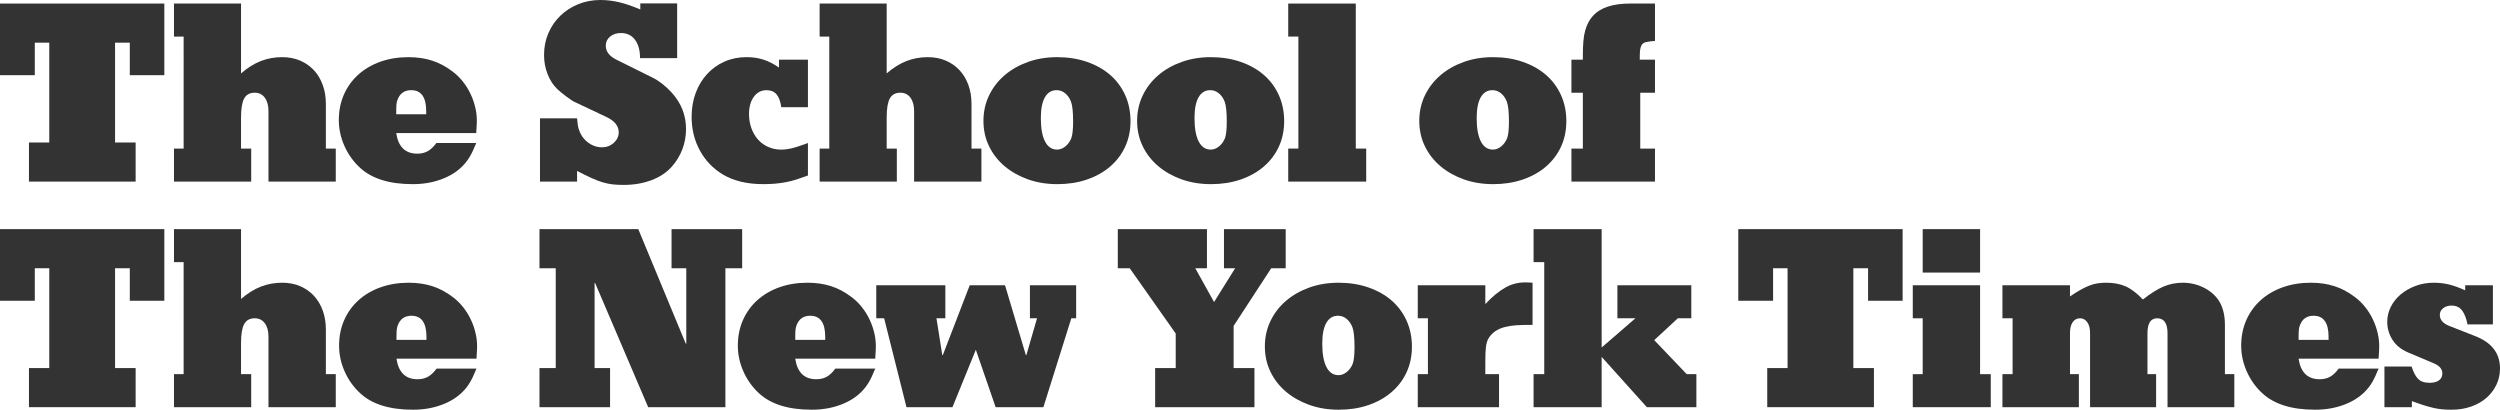 <svg version="1.1" xmlns="http://www.w3.org/2000/svg" viewBox="0 0 499.033 81.786" fill="#333"><path d="M53.59,36.251V22.156c0-1.115-0.246-2.003-0.735-2.662c-0.491-0.658-1.159-0.988-2.003-0.988c-0.981,0-1.682,0.38-2.104,1.141c-0.423,0.76-0.634,2.037-0.634,3.828v6.185h2.028v6.591H34.729V29.66h1.927V7.301h-1.927V0.71h13.385v13.942c1.284-1.115,2.594-1.934,3.93-2.459c1.334-0.523,2.763-0.785,4.284-0.785c1.318,0,2.509,0.228,3.574,0.685c1.064,0.456,1.977,1.09,2.738,1.9c0.76,0.812,1.351,1.792,1.774,2.942c0.423,1.149,0.634,2.417,0.634,3.801v8.924h1.977v6.591H53.59z"/><path d="M95.063,26.567H79.092c0.406,2.738,1.808,4.107,4.208,4.107c0.777,0,1.462-0.16,2.054-0.482c0.591-0.321,1.174-0.87,1.749-1.647h7.96c-0.474,1.183-0.913,2.112-1.319,2.788c-0.405,0.677-0.896,1.302-1.47,1.876c-1.115,1.115-2.535,1.986-4.259,2.611c-1.723,0.625-3.599,0.938-5.628,0.938c-4.664,0-8.18-1.098-10.545-3.295c-1.318-1.217-2.35-2.662-3.093-4.335c-0.743-1.674-1.115-3.389-1.115-5.147c0-1.858,0.337-3.556,1.014-5.095c0.676-1.537,1.63-2.865,2.864-3.98c1.234-1.115,2.704-1.977,4.412-2.586c1.706-0.608,3.574-0.912,5.602-0.912c1.723,0,3.295,0.228,4.715,0.685c1.419,0.456,2.771,1.175,4.056,2.154c0.743,0.541,1.427,1.2,2.053,1.978c0.625,0.777,1.158,1.63,1.597,2.56c0.439,0.93,0.769,1.909,0.989,2.941c0.22,1.031,0.295,2.07,0.228,3.118L95.063,26.567z M85.075,22.207c0-2.805-0.998-4.208-2.992-4.208c-1.352,0-2.264,0.643-2.737,1.927c-0.102,0.27-0.17,0.566-0.203,0.886c-0.034,0.323-0.051,0.855-0.051,1.598v0.405h5.983V22.207z"/><path d="M136.94,25.756c0,1.42-0.246,2.772-0.735,4.057c-0.491,1.284-1.192,2.433-2.104,3.447c-1.048,1.184-2.409,2.087-4.081,2.712c-1.674,0.625-3.508,0.938-5.501,0.938c-0.812,0-1.539-0.034-2.181-0.101c-0.642-0.069-1.31-0.203-2.002-0.406c-0.693-0.203-1.445-0.49-2.256-0.862c-0.811-0.371-1.775-0.845-2.89-1.42v2.13h-7.402V23.627h7.402c0.067,0.912,0.177,1.622,0.329,2.129c0.152,0.507,0.38,0.998,0.685,1.471c0.473,0.676,1.056,1.209,1.749,1.596c0.692,0.389,1.427,0.583,2.205,0.583c0.913,0,1.699-0.296,2.358-0.888c0.659-0.593,0.988-1.295,0.988-2.109c0-1.286-0.845-2.318-2.535-3.096l-6.236-2.947c-0.169-0.067-0.405-0.203-0.71-0.406c-0.304-0.202-0.625-0.432-0.963-0.685c-0.338-0.254-0.676-0.517-1.014-0.788s-0.608-0.507-0.811-0.71c-0.811-0.779-1.454-1.769-1.926-2.972c-0.474-1.201-0.71-2.48-0.71-3.834c0-1.558,0.286-3.005,0.862-4.342c0.574-1.338,1.369-2.497,2.382-3.479c1.014-0.982,2.206-1.752,3.575-2.311S118.265,0,119.854,0c1.217,0,2.45,0.146,3.701,0.435c1.25,0.29,2.67,0.774,4.259,1.456V0.674h7.352V11.61h-7.403c0-1.553-0.338-2.779-1.013-3.675c-0.677-0.895-1.606-1.343-2.789-1.343c-0.879,0-1.606,0.236-2.18,0.709c-0.575,0.475-0.862,1.083-0.862,1.825c0,1.151,0.709,2.079,2.129,2.789l7.149,3.549c0.641,0.305,1.309,0.728,2.003,1.268c0.692,0.541,1.326,1.132,1.901,1.774C135.993,20.603,136.94,23.019,136.94,25.756"/><path d="M159.02,35.82c-0.693,0.22-1.386,0.397-2.079,0.532c-0.692,0.135-1.411,0.237-2.154,0.304c-0.744,0.067-1.555,0.101-2.434,0.101c-3.211,0-5.898-0.641-8.061-1.926c-1.961-1.183-3.491-2.78-4.588-4.791c-1.1-2.011-1.648-4.25-1.648-6.718c0-1.724,0.27-3.312,0.811-4.766c0.54-1.453,1.3-2.713,2.281-3.777c0.98-1.064,2.138-1.893,3.474-2.484c1.334-0.591,2.796-0.887,4.385-0.887c1.217,0,2.332,0.16,3.346,0.481c1.014,0.322,2.062,0.854,3.144,1.597v-1.571h5.779v9.48h-5.323c-0.17-1.182-0.491-2.044-0.963-2.585C154.516,18.27,153.856,18,153.012,18c-1.048,0-1.893,0.439-2.535,1.318s-0.963,2.027-0.963,3.447c0,1.014,0.16,1.961,0.482,2.839c0.32,0.88,0.76,1.632,1.318,2.257c0.558,0.626,1.233,1.115,2.028,1.47c0.794,0.355,1.648,0.532,2.56,0.532c0.676,0,1.377-0.084,2.104-0.253s1.631-0.456,2.713-0.862l0.557-0.202v6.489C160.464,35.338,159.711,35.6,159.02,35.82"/><path d="M182.468,36.251V22.156c0-1.115-0.246-2.003-0.735-2.662c-0.491-0.658-1.159-0.988-2.003-0.988c-0.981,0-1.682,0.38-2.104,1.141c-0.423,0.76-0.634,2.037-0.634,3.828v6.185h2.028v6.591h-15.413V29.66h1.927V7.301h-1.927V0.71h13.385v13.942c1.284-1.115,2.594-1.934,3.93-2.459c1.334-0.523,2.763-0.785,4.284-0.785c1.318,0,2.509,0.228,3.574,0.685c1.064,0.456,1.977,1.09,2.738,1.9c0.76,0.812,1.351,1.792,1.774,2.942c0.423,1.149,0.634,2.417,0.634,3.801v8.924h1.977v6.591H182.468z"/><path d="M225.664,24.184c0,1.86-0.355,3.558-1.064,5.095c-0.71,1.539-1.716,2.865-3.017,3.981c-1.302,1.115-2.848,1.977-4.639,2.586c-1.792,0.608-3.752,0.912-5.882,0.912c-2.129,0-4.089-0.322-5.881-0.963c-1.791-0.642-3.346-1.522-4.664-2.637c-1.318-1.115-2.35-2.441-3.093-3.979c-0.744-1.539-1.115-3.22-1.115-5.045c0-1.826,0.371-3.515,1.115-5.071c0.743-1.553,1.775-2.897,3.093-4.03c1.318-1.132,2.873-2.019,4.664-2.662c1.792-0.642,3.734-0.963,5.831-0.963c2.162,0,4.149,0.313,5.957,0.938c1.808,0.626,3.354,1.496,4.639,2.611c1.284,1.115,2.282,2.459,2.992,4.03C225.309,20.559,225.664,22.292,225.664,24.184 M214.206,24.286c0-1.893-0.136-3.211-0.406-3.955c-0.271-0.71-0.659-1.275-1.166-1.698c-0.507-0.422-1.082-0.634-1.723-0.634c-1.015,0-1.792,0.474-2.333,1.42c-0.541,0.946-0.811,2.332-0.811,4.157c0,2.027,0.279,3.583,0.836,4.664c0.558,1.082,1.361,1.622,2.409,1.622c0.574,0,1.123-0.21,1.648-0.633c0.523-0.422,0.92-0.971,1.191-1.648C214.087,26.905,214.206,25.807,214.206,24.286"/><path d="M256.337,24.184c0,1.86-0.355,3.558-1.064,5.095c-0.71,1.539-1.716,2.865-3.017,3.981c-1.302,1.115-2.848,1.977-4.639,2.586c-1.792,0.608-3.752,0.912-5.882,0.912c-2.129,0-4.089-0.322-5.881-0.963c-1.791-0.642-3.346-1.522-4.664-2.637c-1.318-1.115-2.35-2.441-3.093-3.979c-0.744-1.539-1.115-3.22-1.115-5.045c0-1.826,0.371-3.515,1.115-5.071c0.743-1.553,1.775-2.897,3.093-4.03c1.318-1.132,2.873-2.019,4.664-2.662c1.792-0.642,3.734-0.963,5.831-0.963c2.162,0,4.149,0.313,5.957,0.938c1.808,0.626,3.354,1.496,4.639,2.611c1.284,1.115,2.281,2.459,2.991,4.03C255.981,20.559,256.337,22.292,256.337,24.184 M244.879,24.286c0-1.893-0.136-3.211-0.406-3.955c-0.271-0.71-0.659-1.275-1.166-1.698c-0.507-0.422-1.082-0.634-1.723-0.634c-1.015,0-1.792,0.474-2.333,1.42c-0.541,0.946-0.811,2.332-0.811,4.157c0,2.027,0.279,3.583,0.836,4.664c0.558,1.082,1.361,1.622,2.409,1.622c0.574,0,1.123-0.21,1.648-0.633c0.523-0.422,0.92-0.971,1.191-1.648C244.76,26.905,244.879,25.807,244.879,24.286"/><polygon points="257.147,36.251 257.147,29.66 259.176,29.66 259.176,7.301 257.147,7.301 257.147,0.71 270.634,0.71 270.634,29.66 272.712,29.66 272.712,36.251 "/><path d="M312.663,24.184c0,1.86-0.355,3.558-1.064,5.095c-0.71,1.539-1.716,2.865-3.017,3.981c-1.302,1.115-2.849,1.977-4.64,2.586c-1.792,0.608-3.752,0.912-5.882,0.912c-2.129,0-4.089-0.322-5.881-0.963c-1.791-0.642-3.346-1.522-4.664-2.637c-1.318-1.115-2.35-2.441-3.093-3.979c-0.744-1.539-1.115-3.22-1.115-5.045c0-1.826,0.371-3.515,1.115-5.071c0.743-1.553,1.774-2.897,3.093-4.03c1.318-1.132,2.873-2.019,4.664-2.662c1.792-0.642,3.734-0.963,5.831-0.963c2.162,0,4.148,0.313,5.957,0.938c1.808,0.626,3.354,1.496,4.64,2.611c1.283,1.115,2.281,2.459,2.991,4.03C312.308,20.559,312.663,22.292,312.663,24.184 M301.205,24.286c0-1.893-0.136-3.211-0.406-3.955c-0.271-0.71-0.659-1.275-1.166-1.698c-0.507-0.422-1.082-0.634-1.724-0.634c-1.015,0-1.792,0.474-2.332,1.42c-0.541,0.946-0.812,2.332-0.812,4.157c0,2.027,0.279,3.583,0.836,4.664c0.559,1.082,1.361,1.622,2.409,1.622c0.574,0,1.123-0.21,1.647-0.633c0.523-0.422,0.921-0.971,1.191-1.648C301.086,26.905,301.205,25.807,301.205,24.286"/><path d="M313.677,36.251V29.66h2.281V18.506h-2.281v-6.591h2.281v-0.811c0-1.082,0.033-2.028,0.102-2.839c0.067-0.812,0.186-1.522,0.354-2.13c0.169-0.609,0.38-1.157,0.634-1.648c0.254-0.489,0.583-0.954,0.988-1.394c0.71-0.777,1.682-1.368,2.916-1.775c1.233-0.405,2.694-0.608,4.385-0.608h5.02v7.453c-0.743,0.068-1.327,0.145-1.749,0.229c-0.423,0.084-0.735,0.296-0.938,0.633c-0.17,0.338-0.271,0.709-0.306,1.116c-0.033,0.405-0.05,0.997-0.05,1.774h3.042v6.591h-2.94V29.66h2.94v6.591H313.677z"/><polygon points="25.908,60.035 25.908,53.545 22.968,53.545 22.968,73.471 27.074,73.471 27.074,81.278 5.78,81.278 5.78,73.471 9.836,73.471 9.836,53.545 6.946,53.545 6.946,60.035 0,60.035 0,45.737 32.803,45.737 32.803,60.035 "/><path d="M53.59,81.278V67.183c0-1.115-0.246-2.003-0.735-2.662c-0.491-0.657-1.159-0.987-2.003-0.987c-0.981,0-1.682,0.38-2.104,1.141c-0.423,0.76-0.634,2.037-0.634,3.828v6.185h2.028v6.591H34.729v-6.591h1.927V52.328h-1.927v-6.591h13.385v13.942c1.284-1.115,2.594-1.934,3.93-2.459c1.334-0.523,2.763-0.785,4.284-0.785c1.318,0,2.509,0.228,3.574,0.685c1.064,0.456,1.977,1.09,2.738,1.9c0.76,0.812,1.351,1.792,1.774,2.942c0.423,1.148,0.634,2.417,0.634,3.801v8.924h1.977v6.591H53.59z"/><path d="M95.114,71.594H79.143c0.406,2.738,1.808,4.107,4.208,4.107c0.777,0,1.462-0.16,2.054-0.482c0.591-0.321,1.174-0.87,1.749-1.646h7.96c-0.474,1.183-0.913,2.111-1.319,2.788c-0.405,0.677-0.896,1.302-1.47,1.876c-1.115,1.114-2.535,1.985-4.259,2.61c-1.723,0.625-3.599,0.938-5.628,0.938c-4.664,0-8.18-1.099-10.545-3.295c-1.318-1.218-2.35-2.662-3.093-4.335c-0.743-1.675-1.115-3.39-1.115-5.147c0-1.857,0.337-3.556,1.014-5.095c0.676-1.537,1.63-2.865,2.864-3.98c1.234-1.115,2.704-1.977,4.412-2.586c1.706-0.608,3.574-0.912,5.602-0.912c1.723,0,3.295,0.228,4.715,0.685c1.419,0.456,2.771,1.175,4.056,2.154c0.743,0.541,1.427,1.2,2.053,1.978c0.625,0.777,1.158,1.63,1.597,2.56c0.439,0.931,0.769,1.909,0.989,2.941c0.22,1.031,0.295,2.07,0.228,3.118L95.114,71.594z M85.126,67.235c0-2.806-0.998-4.208-2.992-4.208c-1.352,0-2.264,0.643-2.737,1.927c-0.102,0.27-0.17,0.565-0.203,0.886c-0.034,0.323-0.051,0.855-0.051,1.598v0.405h5.983V67.235z"/><polygon points="144.798,53.545 144.798,81.278 129.385,81.278 118.79,56.486 118.688,56.486 118.688,73.471 121.78,73.471 121.78,81.278 107.687,81.278 107.687,73.471 110.93,73.471 110.93,53.545 107.687,53.545 107.687,45.737 127.408,45.737 136.889,68.604 136.99,68.604 136.99,53.545 134.05,53.545 134.05,45.737 148.145,45.737 148.145,53.545 "/><path d="M174.711,71.594H158.74c0.406,2.738,1.808,4.107,4.208,4.107c0.777,0,1.462-0.16,2.054-0.482c0.591-0.321,1.174-0.87,1.749-1.646h7.96c-0.474,1.183-0.913,2.111-1.319,2.788c-0.405,0.677-0.896,1.302-1.47,1.876c-1.115,1.114-2.535,1.985-4.259,2.61c-1.723,0.625-3.599,0.938-5.628,0.938c-4.664,0-8.18-1.099-10.545-3.295c-1.318-1.218-2.35-2.662-3.093-4.335c-0.743-1.675-1.115-3.39-1.115-5.147c0-1.857,0.337-3.556,1.014-5.095c0.676-1.537,1.63-2.865,2.864-3.98c1.234-1.115,2.704-1.977,4.412-2.586c1.706-0.608,3.574-0.912,5.602-0.912c1.723,0,3.295,0.228,4.715,0.685c1.419,0.456,2.771,1.175,4.056,2.154c0.743,0.541,1.427,1.2,2.053,1.978c0.625,0.777,1.158,1.63,1.597,2.56c0.439,0.931,0.769,1.909,0.989,2.941c0.22,1.031,0.295,2.07,0.228,3.118L174.711,71.594z M164.723,67.235c0-2.806-0.998-4.208-2.992-4.208c-1.352,0-2.264,0.643-2.737,1.927c-0.102,0.27-0.17,0.565-0.203,0.886c-0.034,0.323-0.051,0.855-0.051,1.598v0.405h5.983V67.235z"/><polygon points="213.851,63.533 208.274,81.278 198.742,81.278 194.788,69.82 190.123,81.278 180.946,81.278 176.485,63.533 174.913,63.533 174.913,56.942 188.704,56.942 188.704,63.533 186.929,63.533 188.095,70.885 188.197,70.885 193.571,56.942 200.618,56.942 204.775,70.885 204.877,70.885 207.006,63.533 205.587,63.533 205.587,56.942 214.814,56.942 214.814,63.533 "/><polygon points="253.751,53.545 246.248,65.055 246.248,73.471 250.405,73.471 250.405,81.278 230.581,81.278 230.581,73.471 234.688,73.471 234.688,66.575 225.511,53.545 223.128,53.545 223.128,45.737 240.924,45.737 240.924,53.545 238.592,53.545 242.344,60.288 246.552,53.545 244.321,53.545 244.321,45.737 256.641,45.737 256.641,53.545 "/><path d="M281.838,69.211c0,1.86-0.354,3.558-1.064,5.095c-0.71,1.539-1.716,2.865-3.017,3.981c-1.302,1.115-2.848,1.977-4.639,2.586c-1.792,0.608-3.752,0.912-5.883,0.912c-2.128,0-4.089-0.322-5.88-0.963c-1.792-0.643-3.347-1.522-4.664-2.638c-1.318-1.114-2.35-2.44-3.093-3.979c-0.744-1.539-1.115-3.22-1.115-5.045c0-1.826,0.371-3.515,1.115-5.071c0.743-1.553,1.774-2.897,3.093-4.03c1.317-1.132,2.872-2.019,4.664-2.662c1.791-0.642,3.734-0.963,5.83-0.963c2.163,0,4.149,0.313,5.958,0.938c1.808,0.626,3.354,1.496,4.639,2.611c1.284,1.115,2.281,2.459,2.991,4.03C281.483,65.586,281.838,67.32,281.838,69.211 M270.38,69.314c0-1.894-0.136-3.212-0.405-3.955c-0.271-0.71-0.659-1.275-1.166-1.698c-0.507-0.422-1.082-0.634-1.724-0.634c-1.016,0-1.792,0.474-2.333,1.42c-0.541,0.945-0.811,2.332-0.811,4.156c0,2.027,0.278,3.584,0.835,4.664c0.559,1.082,1.361,1.622,2.409,1.622c0.575,0,1.124-0.21,1.648-0.633c0.523-0.422,0.92-0.971,1.191-1.647C270.261,71.932,270.38,70.834,270.38,69.314"/><path d="M302.675,64.927c-0.743,0.052-1.47,0.16-2.18,0.329c-1.555,0.373-2.688,1.15-3.396,2.332c-0.236,0.441-0.398,0.982-0.482,1.623c-0.084,0.644-0.126,1.656-0.126,3.042v2.435h2.737v6.591h-16.224v-6.591h2.027V63.533h-2.027v-6.59h13.486v3.752c1.419-1.522,2.796-2.645,4.132-3.372c1.335-0.727,2.813-1.04,4.437-0.938l0.861,0.051v8.417C304.5,64.852,303.418,64.876,302.675,64.927"/><polygon points="328.734,81.278 319.71,71.24 319.71,81.278 306.122,81.278 306.122,74.687 308.252,74.687 308.252,52.328 306.122,52.328 306.122,45.737 319.71,45.737 319.71,69.365 326.453,63.534 322.854,63.534 322.854,56.942 337.607,56.942 337.607,63.534 334.92,63.534 330.205,67.893 336.694,74.687 338.621,74.687 338.621,81.278 "/><polygon points="372.894,60.035 372.894,53.545 369.953,53.545 369.953,73.471 374.06,73.471 374.06,81.278 352.766,81.278 352.766,73.471 356.821,73.471 356.821,53.545 353.932,53.545 353.932,60.035 346.985,60.035 346.985,45.737 379.788,45.737 379.788,60.035 "/><path d="M381.815,81.279v-6.591h1.979V63.534h-1.979v-6.591h13.436v17.745h2.131v6.591H381.815z M395.251,54.408h-11.457v-8.67h11.457V54.408z"/><path d="M432.667,81.278V66.524c0-1.993-0.692-2.99-2.078-2.99c-1.285,0-1.927,0.997-1.927,2.99v8.163h1.724v6.591h-13.182V66.423c0-0.878-0.187-1.58-0.559-2.104c-0.373-0.522-0.845-0.785-1.419-0.785c-0.643,0-1.141,0.263-1.496,0.785c-0.354,0.524-0.532,1.227-0.532,2.104v8.264h1.774v6.591h-15.26v-6.591h2.027V63.534h-2.027v-6.591h13.485v2.231c0.742-0.507,1.428-0.938,2.054-1.293c0.625-0.355,1.217-0.642,1.774-0.862c0.558-0.219,1.106-0.372,1.647-0.456s1.116-0.127,1.724-0.127c1.521,0,2.831,0.245,3.93,0.736c1.098,0.49,2.238,1.36,3.423,2.61c1.554-1.217,2.932-2.078,4.132-2.586c1.199-0.507,2.475-0.76,3.828-0.76c1.588,0,3.059,0.364,4.41,1.09c1.352,0.728,2.366,1.698,3.042,2.915c0.642,1.184,0.964,2.67,0.964,4.461v9.785h1.876v6.591H432.667z"/><path d="M474.799,71.594h-15.97c0.405,2.738,1.808,4.107,4.208,4.107c0.776,0,1.461-0.16,2.053-0.482c0.591-0.321,1.174-0.87,1.749-1.646h7.96c-0.474,1.183-0.912,2.111-1.317,2.788c-0.406,0.677-0.896,1.302-1.471,1.876c-1.115,1.114-2.535,1.985-4.26,2.61c-1.723,0.625-3.599,0.938-5.628,0.938c-4.663,0-8.179-1.099-10.545-3.295c-1.317-1.218-2.35-2.662-3.092-4.335c-0.744-1.675-1.116-3.39-1.116-5.147c0-1.857,0.338-3.556,1.015-5.095c0.676-1.537,1.63-2.865,2.863-3.98c1.234-1.115,2.705-1.977,4.412-2.586c1.706-0.608,3.574-0.912,5.603-0.912c1.724,0,3.295,0.228,4.715,0.685c1.42,0.456,2.771,1.175,4.056,2.154c0.743,0.541,1.428,1.2,2.054,1.978c0.625,0.777,1.157,1.63,1.597,2.56c0.439,0.931,0.769,1.909,0.989,2.941c0.219,1.031,0.295,2.07,0.228,3.118L474.799,71.594z M464.812,67.235c0-2.806-0.998-4.208-2.991-4.208c-1.353,0-2.266,0.643-2.737,1.927c-0.103,0.27-0.17,0.565-0.204,0.886c-0.033,0.323-0.05,0.855-0.05,1.598v0.405h5.982V67.235z"/><path d="M499.033,73.521c0,1.185-0.237,2.273-0.71,3.271c-0.474,0.998-1.133,1.868-1.979,2.611c-0.844,0.743-1.866,1.327-3.066,1.749c-1.2,0.423-2.509,0.634-3.929,0.634c-0.643,0-1.242-0.026-1.8-0.076c-0.558-0.051-1.141-0.144-1.749-0.279s-1.26-0.312-1.952-0.531c-0.693-0.221-1.496-0.499-2.408-0.838v1.218h-5.476v-8.112h5.425c0.338,1.082,0.761,1.893,1.268,2.433c0.507,0.541,1.284,0.812,2.332,0.812c0.777,0,1.395-0.161,1.851-0.482c0.456-0.32,0.685-0.786,0.685-1.394c0-0.845-0.541-1.504-1.622-1.979l-5.273-2.229c-1.353-0.575-2.375-1.411-3.067-2.51c-0.693-1.099-1.039-2.289-1.039-3.574c0-1.047,0.236-2.045,0.71-2.992c0.473-0.946,1.132-1.774,1.978-2.484c0.845-0.71,1.833-1.275,2.966-1.698c1.132-0.423,2.34-0.634,3.625-0.634c1.081,0,2.104,0.118,3.067,0.355c0.963,0.237,2.035,0.626,3.219,1.166v-1.014h5.526v7.808h-5.069c-0.237-1.217-0.601-2.146-1.091-2.789c-0.49-0.641-1.19-0.963-2.104-0.963c-0.677,0-1.234,0.177-1.673,0.532c-0.44,0.354-0.659,0.803-0.659,1.344c0,0.947,0.625,1.672,1.876,2.18l5.171,2.028C497.377,68.368,499.033,70.513,499.033,73.521"/><polygon points="25.908,15.008 25.908,8.518 22.968,8.518 22.968,28.444 27.074,28.444 27.074,36.251 5.78,36.251 5.78,28.444 9.836,28.444 9.836,8.518 6.946,8.518 6.946,15.008 0,15.008 0,0.71 32.803,0.71 32.803,15.008 "/></svg>
